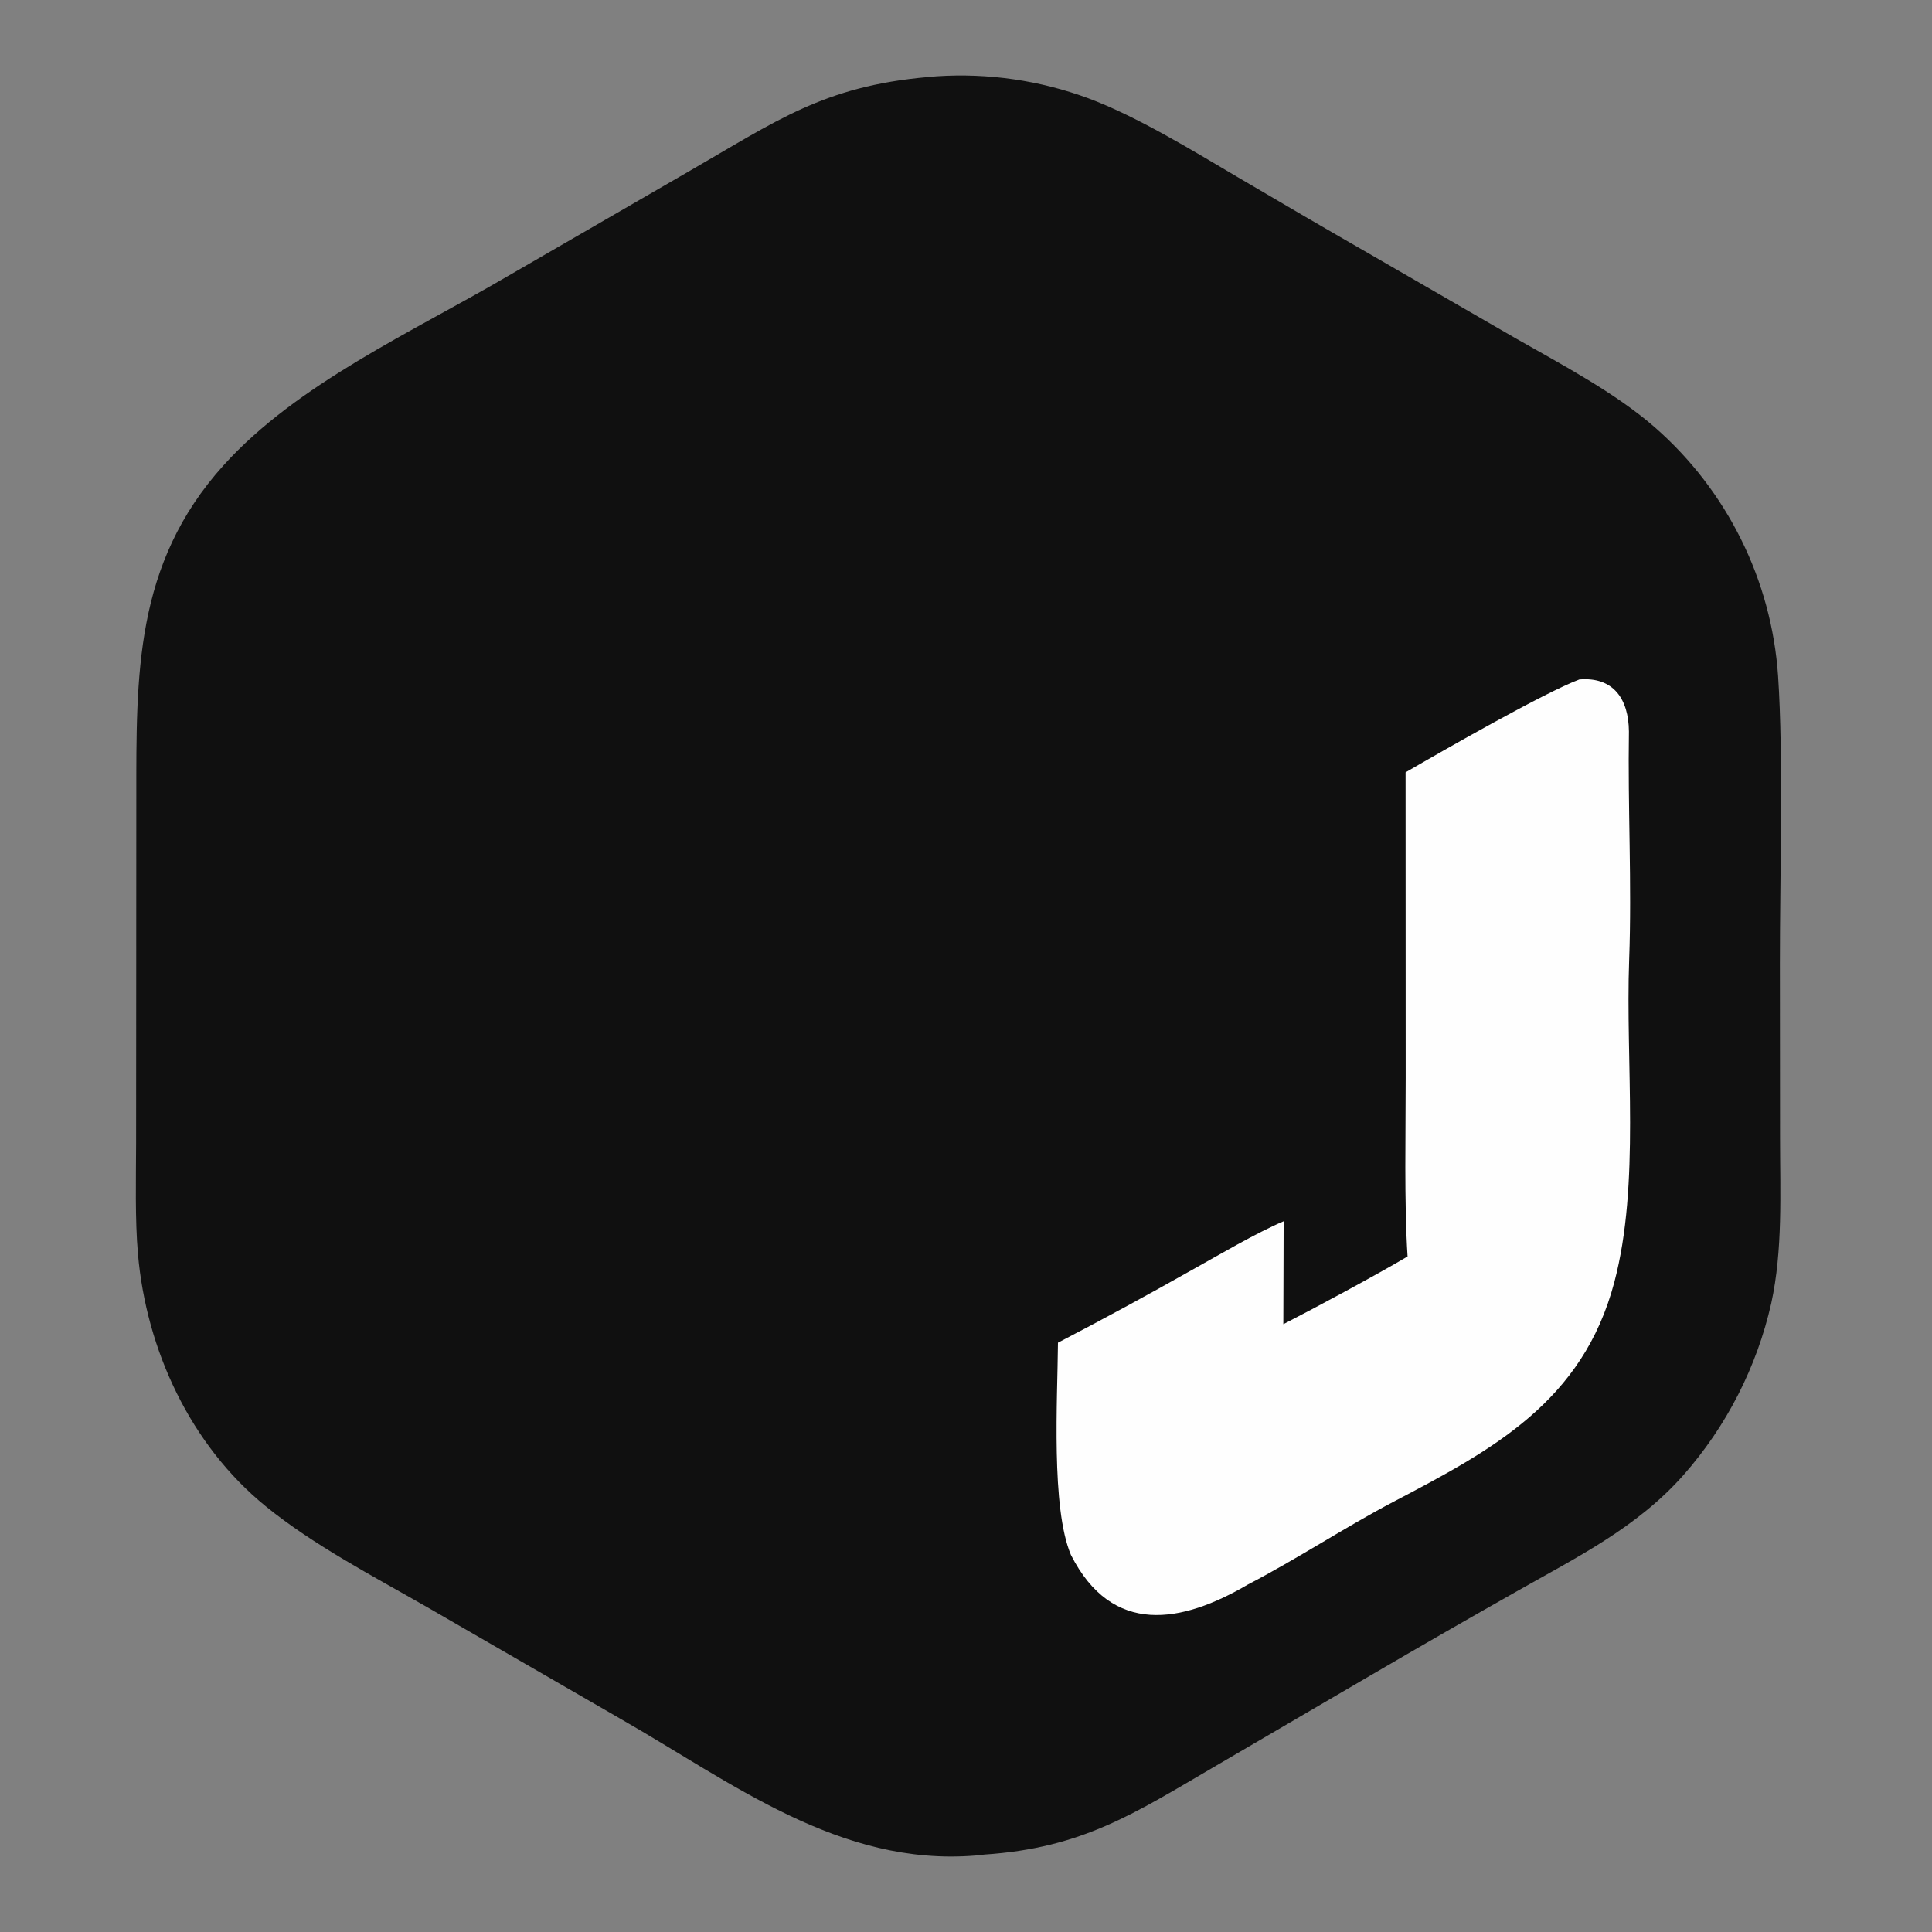 <svg width="128" height="128" viewBox="0 0 128 128" fill="none" xmlns="http://www.w3.org/2000/svg">
<rect x="0" y="0" width="128" height="128" fill="#808080" stroke="none"/>
<path d="M61.484 5.102C61.675 5.082 61.866 5.065 62.057 5.052C65.471 4.828 68.895 5.325 72.105 6.511C75.304 7.702 79 9.966 81.965 11.716C84.94 13.471 87.924 15.209 90.919 16.929L100.379 22.394C103.455 24.15 106.996 26.004 109.649 28.322C114.435 32.518 117.366 38.436 117.802 44.785C118.165 50.177 117.917 58.278 117.922 63.841L117.932 75.41C117.934 79.033 118.121 82.812 117.349 86.347C116.394 90.566 114.396 94.477 111.537 97.724C108.445 101.217 104.472 103.167 100.482 105.434C97.258 107.256 94.048 109.102 90.852 110.971L80.588 116.971C75.17 120.135 71.725 122.439 65.21 122.87C65.02 122.897 64.83 122.918 64.638 122.934C55.621 123.673 48.489 118.091 41.074 113.856L28.29 106.472C24.717 104.423 20.765 102.366 17.604 99.794C12.604 95.726 9.689 89.421 9.139 83.071C8.94 80.763 9.011 78.119 9.017 75.759L9.024 65.615L9.031 52.904C9.034 44.731 8.891 37.393 14.809 30.831C19.691 25.417 27.338 21.989 33.626 18.303L45.573 11.393C51.435 8.018 54.545 5.712 61.484 5.102Z" fill="#101010"/>
<path d="M104.638 45.016C106.898 44.831 107.899 46.31 107.92 48.464C107.84 53.474 108.12 58.569 107.936 63.573C107.684 70.401 108.678 78.426 106.953 84.948C104.858 92.874 98.872 96.062 92.335 99.489C89.17 101.148 85.878 103.32 82.684 104.974C78.293 107.552 73.691 108.413 70.953 103.02C69.626 99.9 70.062 92.728 70.093 88.957C73.073 87.408 76.027 85.804 78.953 84.148C80.783 83.13 83.182 81.708 85.045 80.912L85.024 87.732C87.155 86.642 91.246 84.438 93.255 83.245C93.024 79.614 93.133 75.088 93.13 71.384L93.123 51.169C95.616 49.722 102.318 45.883 104.638 45.016Z" fill="#FEFEFE"/>
</svg>
